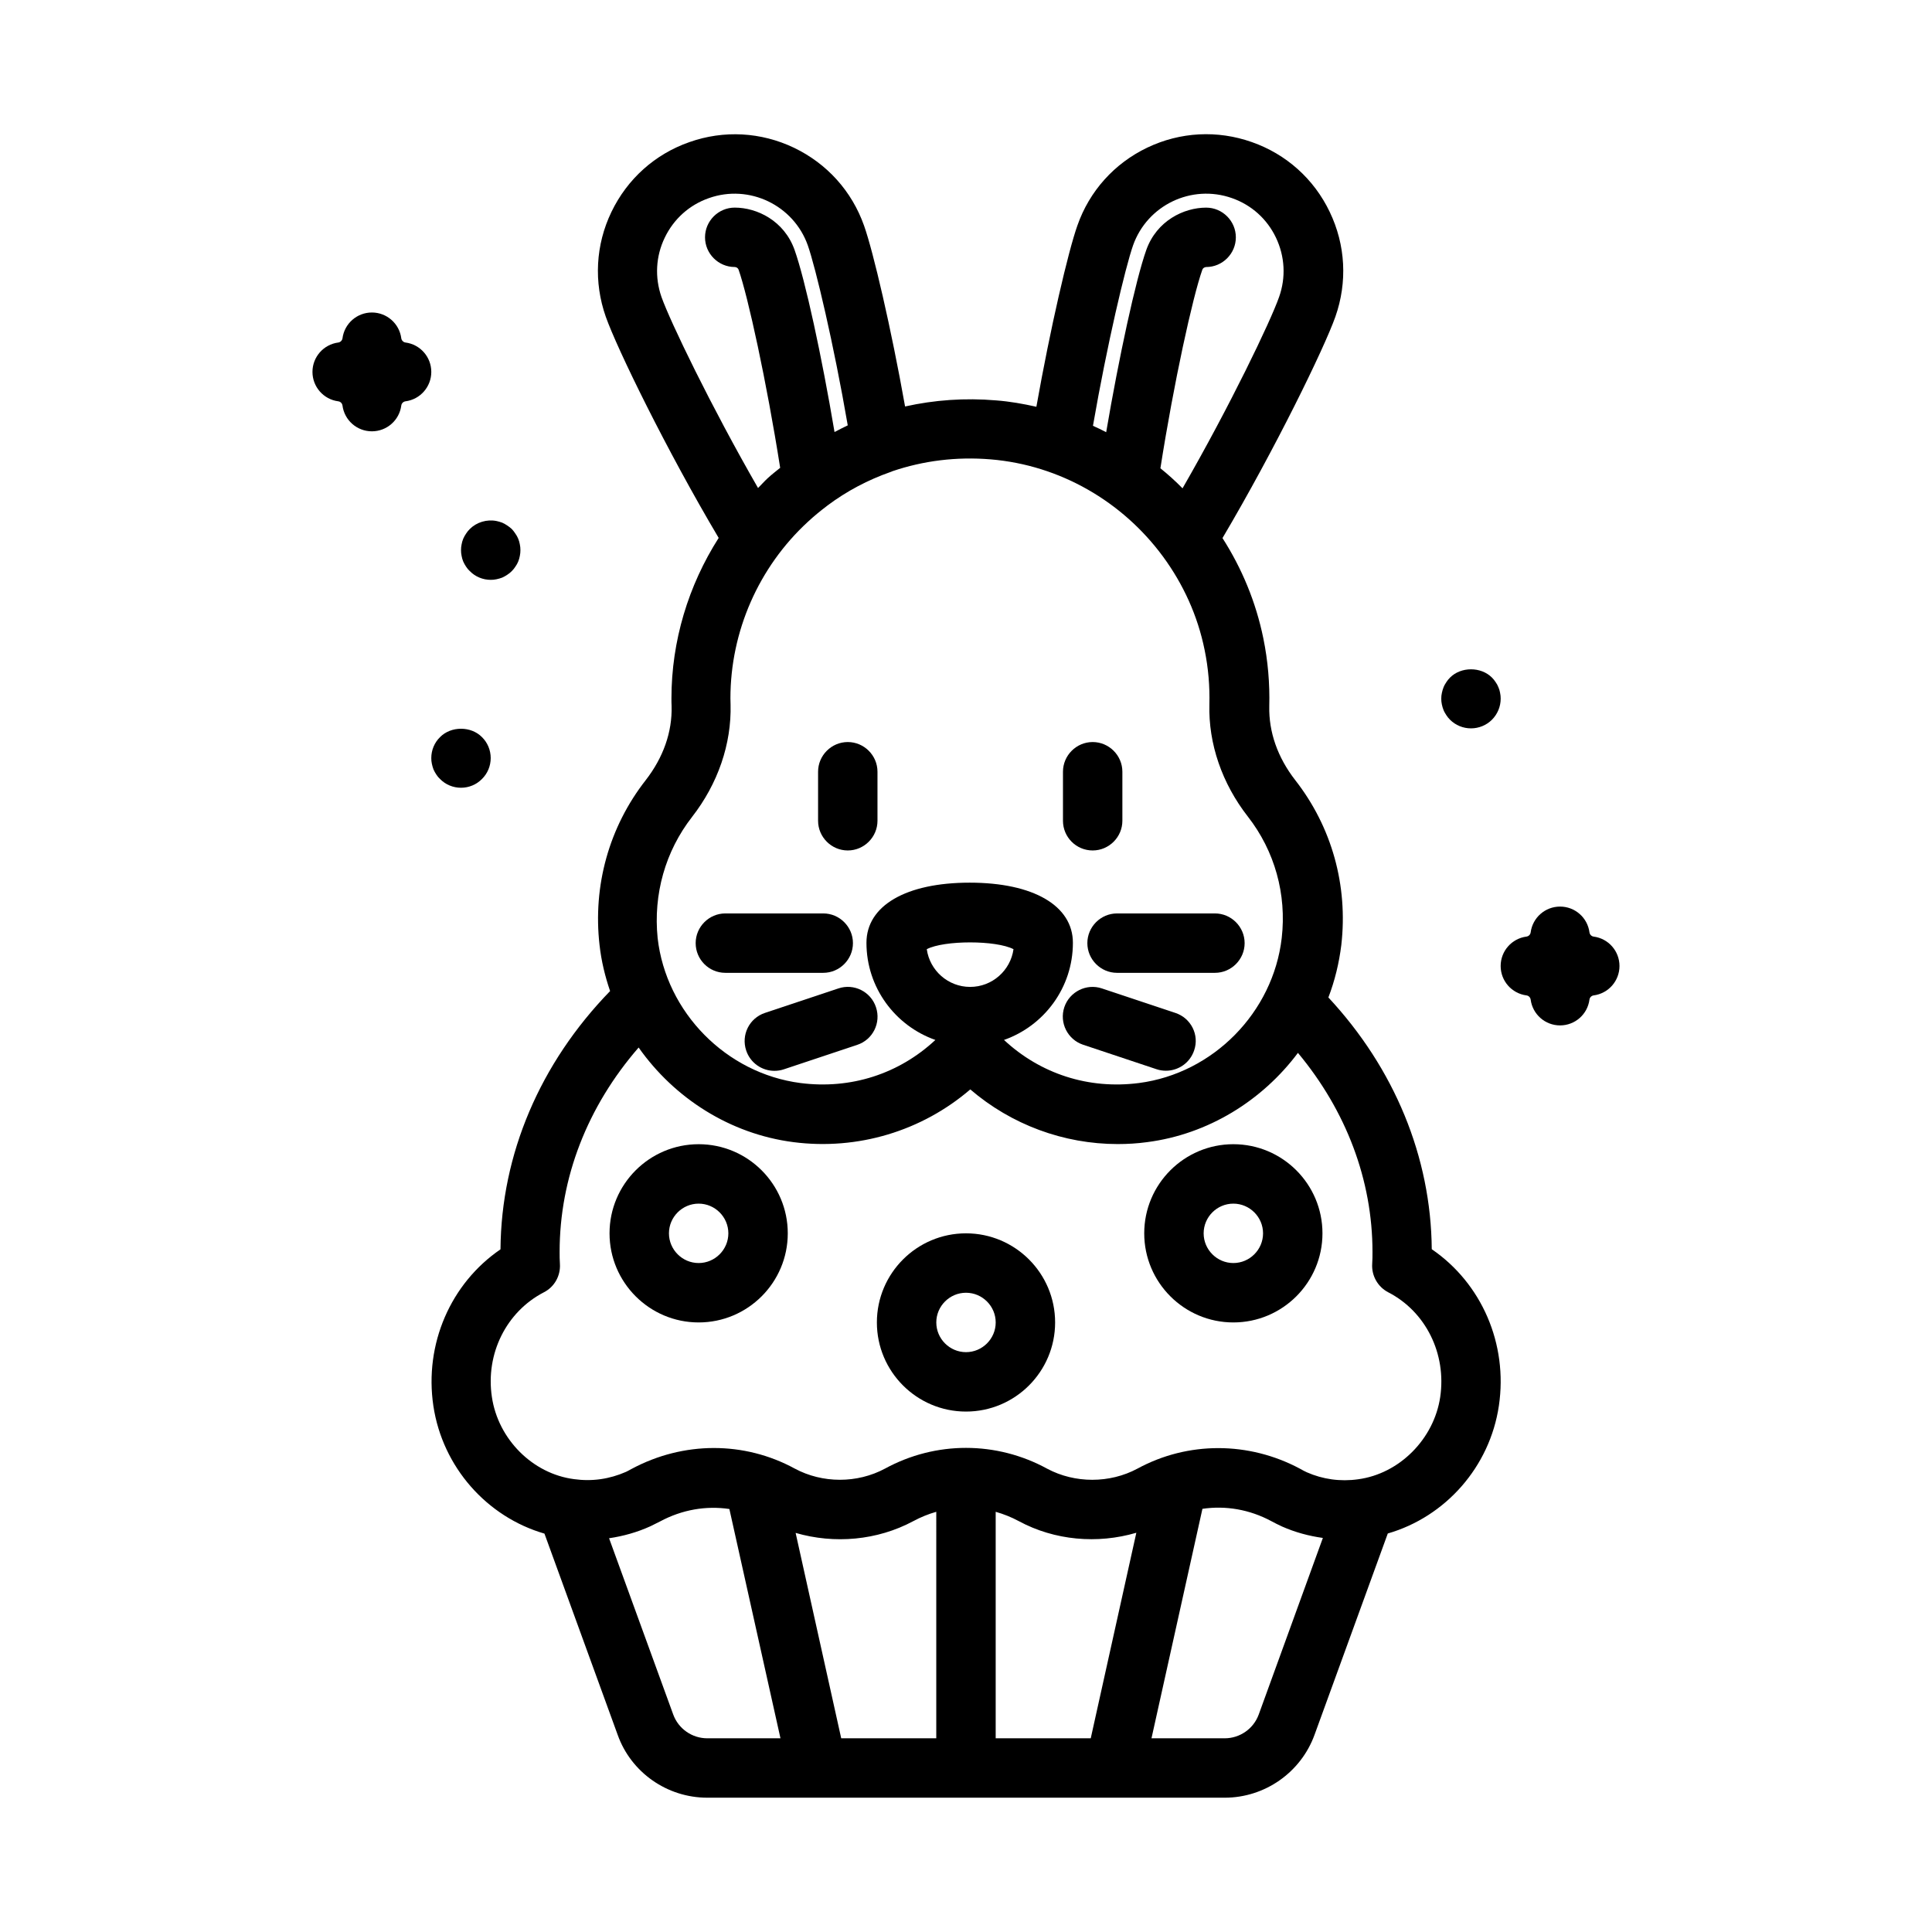 <?xml version="1.0" encoding="UTF-8"?>
<!-- Uploaded to: ICON Repo, www.iconrepo.com, Generator: ICON Repo Mixer Tools -->
<svg fill="#000000" width="800px" height="800px" version="1.1" viewBox="144 144 512 512" xmlns="http://www.w3.org/2000/svg">
 <g>
  <path d="m331.43 620.41h137.13c10.629 0 20.191-6.691 23.812-16.688l19.406-53.332c15.273-4.41 27.039-17.633 29.441-33.852 2.441-16.414-4.606-32.473-17.789-41.484-0.195-24.441-9.879-47.902-27.395-66.715 1.691-4.41 2.832-9.094 3.426-13.895 1.812-15.785-2.519-31.293-12.203-43.691-4.684-6.023-7.047-12.793-6.887-19.602 0.156-5.984-0.355-12.043-1.574-17.988-1.969-9.645-5.707-18.578-10.824-26.566 13.895-23.496 26.961-50.301 29.914-58.648 3.227-9.172 2.715-19.012-1.496-27.789-4.172-8.738-11.531-15.312-20.625-18.5-9.133-3.227-18.973-2.715-27.711 1.457-8.738 4.172-15.352 11.531-18.539 20.664-2.441 6.887-7.164 27.16-10.863 48.02-3.504-0.789-7.047-1.418-10.668-1.691-8.266-0.707-16.375-0.117-24.129 1.613-3.699-20.781-8.422-41.012-10.863-47.902-3.227-9.133-9.801-16.453-18.578-20.664-8.738-4.172-18.578-4.723-27.711-1.496-9.133 3.188-16.453 9.762-20.664 18.5-4.211 8.738-4.723 18.617-1.496 27.789 2.992 8.461 16.059 35.266 29.914 58.605-8.031 12.594-12.516 27.316-12.516 42.508 0 0.668 0 1.379 0.039 2.047 0.195 6.887-2.203 13.656-6.887 19.68-9.684 12.398-14.012 27.945-12.203 43.691 0.473 4.211 1.457 8.266 2.793 12.164-18.578 19.129-28.852 43.219-29.047 68.445-13.188 9.012-20.23 25.074-17.789 41.484 2.441 16.254 14.211 29.441 29.441 33.852l19.406 53.332c3.543 9.961 13.105 16.652 23.734 16.652zm-9.016-22.039-17.004-46.719c3.738-0.551 7.438-1.574 10.98-3.188 0.906-0.434 1.77-0.867 2.519-1.258 5.863-3.148 12.203-4.211 18.383-3.305l13.539 60.766h-19.406c-4.012 0-7.633-2.519-9.012-6.297zm85.453 6.297v-60.023c2.086 0.59 4.172 1.418 6.141 2.481 9.484 5.117 20.82 6.102 31.133 3.07l-12.082 54.473zm-15.746 0h-25.191l-12.082-54.434c10.273 2.992 21.609 2.008 31.172-3.109 1.969-1.062 4.016-1.891 6.102-2.481zm85.453-6.297c-1.379 3.777-5 6.297-9.012 6.297h-19.406l13.5-60.812c6.141-0.906 12.477 0.156 18.262 3.266 0.867 0.473 1.73 0.906 2.832 1.418 3.465 1.535 7.125 2.519 10.824 3.031zm-33.301-389.35c3.777-10.668 15.508-16.297 26.215-12.516 5.156 1.812 9.289 5.512 11.652 10.469 2.363 4.961 2.676 10.547 0.828 15.742-2.242 6.414-13.027 28.891-25.586 50.695-1.852-1.891-3.816-3.66-5.863-5.312 3.543-22.633 8.543-45.383 11.098-52.586 0.234-0.707 1.023-0.746 1.023-0.746 4.328 0 7.871-3.543 7.871-7.871 0-4.328-3.543-7.871-7.871-7.871-5.902 0-13.105 3.465-15.863 11.219-2.832 7.988-7.242 28.418-10.629 48.293-1.141-0.59-2.32-1.18-3.504-1.691 3.781-21.77 8.582-42 10.629-47.824zm-124.97 13.695c-1.812-5.195-1.535-10.785 0.867-15.742 2.363-4.922 6.496-8.66 11.691-10.469 10.668-3.777 22.434 1.852 26.215 12.516 2.047 5.824 6.848 26.016 10.586 47.703-1.18 0.551-2.363 1.18-3.504 1.77-3.387-20.113-7.754-40.266-10.586-48.254-2.754-7.754-9.957-11.219-15.863-11.219-4.328 0-7.871 3.543-7.871 7.871s3.543 7.871 7.871 7.871c0 0 0.746 0 1.023 0.707 2.481 7.047 7.438 29.719 11.02 52.508-1.102 0.906-2.203 1.73-3.266 2.715-0.906 0.828-1.73 1.77-2.598 2.637-12.477-21.684-23.301-44.156-25.586-50.613zm8.109 137.76c6.848-8.777 10.469-19.363 10.195-29.758 0-0.551-0.039-1.102-0.039-1.652 0-17.711 7.477-34.754 20.508-46.762 1.652-1.535 3.387-2.953 5.156-4.289 0 0 0.039 0 0.039-0.039 5.156-3.856 10.785-6.809 16.727-8.895 0.156-0.039 0.316-0.117 0.473-0.195 8.227-2.793 17.004-3.898 26.055-3.148 18.5 1.535 34.953 11.258 45.578 25.625 0.039 0.039 0.078 0.117 0.117 0.156 5.312 7.242 9.172 15.586 11.02 24.758 0.984 4.762 1.379 9.645 1.258 14.406-0.277 10.391 3.344 20.941 10.195 29.719 7.125 9.133 10.312 20.586 8.973 32.195-2.281 19.719-18.184 35.855-37.824 38.414-13.383 1.73-26.137-2.441-35.777-11.414 10.629-3.738 18.262-13.855 18.262-25.742 0-9.84-10.469-15.941-27.355-15.941-16.887 0-27.355 6.102-27.355 15.941 0 11.887 7.637 22.004 18.262 25.742-9.605 8.973-22.395 13.145-35.777 11.414-19.641-2.559-35.582-18.695-37.824-38.414-1.176-11.574 2.012-22.988 9.137-32.121zm73.684 45.066c-5.863 0-10.707-4.367-11.492-9.996 4.606-2.402 18.344-2.402 22.984 0-0.789 5.629-5.629 9.996-11.492 9.996zm-126.74 108.68c-1.73-11.453 3.816-22.594 13.777-27.75 2.793-1.418 4.449-4.367 4.25-7.519-0.078-1.062-0.078-2.125-0.078-3.188 0-19.641 7.359-38.535 20.941-54.16 9.445 13.422 24.207 22.906 41.012 25.074 17.082 2.203 34.047-2.953 46.879-13.973 10.863 9.328 24.719 14.484 39.086 14.484 2.598 0 5.195-0.156 7.793-0.512 16.176-2.086 30.504-11.02 39.949-23.656 12.793 15.352 19.758 33.73 19.758 52.742 0 1.102 0 2.125-0.078 3.188-0.195 3.109 1.457 6.062 4.25 7.519 9.957 5.117 15.469 16.297 13.777 27.75-1.652 11.141-10.824 20.348-21.766 21.805-4.723 0.668-9.367 0-13.578-1.852-0.59-0.277-1.141-0.551-1.812-0.945-13.617-7.281-29.719-7.281-43.059-0.039-7.398 3.977-16.609 3.938-23.93 0.039-13.461-7.359-29.559-7.359-42.98-0.039-7.398 3.977-16.609 3.938-23.93 0-13.383-7.281-29.48-7.281-43.219 0.078-0.551 0.316-1.102 0.59-1.496 0.789-4.41 1.93-9.012 2.598-13.777 1.93-10.984-1.418-20.113-10.59-21.77-21.766z"/>
  <path d="m368.67 369.38c4.328 0 7.871-3.543 7.871-7.871v-12.988c0-4.328-3.543-7.871-7.871-7.871s-7.871 3.543-7.871 7.871v12.988c0 4.328 3.543 7.871 7.871 7.871z"/>
  <path d="m433.57 369.38c4.328 0 7.871-3.543 7.871-7.871v-12.988c0-4.328-3.543-7.871-7.871-7.871s-7.871 3.543-7.871 7.871v12.988c-0.004 4.328 3.5 7.871 7.871 7.871z"/>
  <path d="m336.23 401.81h25.938c4.328 0 7.871-3.543 7.871-7.871s-3.543-7.871-7.871-7.871h-25.938c-4.328 0-7.871 3.543-7.871 7.871s3.504 7.871 7.871 7.871z"/>
  <path d="m432.16 393.94c0 4.328 3.543 7.871 7.871 7.871h25.938c4.328 0 7.871-3.543 7.871-7.871s-3.543-7.871-7.871-7.871h-25.938c-4.328 0-7.871 3.543-7.871 7.871z"/>
  <path d="m455.5 412.44-19.484-6.496c-4.094-1.379-8.582 0.867-9.957 4.961-1.379 4.133 0.867 8.582 4.961 9.957l19.484 6.496c0.828 0.277 1.652 0.395 2.481 0.395 3.305 0 6.375-2.086 7.477-5.391 1.414-4.098-0.828-8.547-4.961-9.922z"/>
  <path d="m366.19 405.94-19.484 6.496c-4.133 1.379-6.336 5.824-4.961 9.957 1.102 3.305 4.172 5.391 7.477 5.391 0.828 0 1.652-0.117 2.481-0.395l19.484-6.496c4.133-1.379 6.336-5.824 4.961-9.957-1.375-4.168-5.863-6.375-9.957-4.996z"/>
  <path d="m329.15 494.46c13.027 0 23.617-10.586 23.617-23.617 0-13.027-10.586-23.617-23.617-23.617-13.027 0-23.617 10.586-23.617 23.617 0.004 13.031 10.59 23.617 23.617 23.617zm0-31.484c4.328 0 7.871 3.543 7.871 7.871s-3.543 7.871-7.871 7.871c-4.328 0-7.871-3.543-7.871-7.871 0-4.332 3.543-7.871 7.871-7.871z"/>
  <path d="m400 518.08c13.027 0 23.617-10.586 23.617-23.617 0-13.027-10.586-23.617-23.617-23.617-13.027 0-23.617 10.586-23.617 23.617s10.586 23.617 23.617 23.617zm0-31.488c4.328 0 7.871 3.543 7.871 7.871 0 4.328-3.543 7.871-7.871 7.871s-7.871-3.543-7.871-7.871c-0.004-4.328 3.539-7.871 7.871-7.871z"/>
  <path d="m470.85 494.46c13.027 0 23.617-10.586 23.617-23.617 0-13.027-10.586-23.617-23.617-23.617-13.027 0-23.617 10.586-23.617 23.617s10.59 23.617 23.617 23.617zm0-31.484c4.328 0 7.871 3.543 7.871 7.871s-3.543 7.871-7.871 7.871-7.871-3.543-7.871-7.871c0-4.332 3.539-7.871 7.871-7.871z"/>
  <path d="m251.45 234.77c-0.551-0.078-1.023-0.551-1.102-1.102-0.512-3.938-3.859-6.852-7.793-6.852-3.938 0-7.281 2.914-7.793 6.848-0.078 0.555-0.551 1.027-1.102 1.105-3.938 0.512-6.852 3.856-6.852 7.793s2.914 7.281 6.848 7.793c0.59 0.078 1.023 0.551 1.102 1.102 0.516 3.938 3.859 6.848 7.797 6.848s7.281-2.914 7.793-6.848c0.078-0.59 0.551-1.023 1.102-1.102 3.938-0.512 6.848-3.859 6.848-7.793 0-3.938-2.91-7.281-6.848-7.793z"/>
  <path d="m573.18 400c0-3.938-2.914-7.281-6.848-7.793-0.59-0.078-1.023-0.551-1.102-1.102-0.516-3.938-3.859-6.852-7.797-6.852s-7.281 2.914-7.793 6.848c-0.078 0.59-0.551 1.023-1.102 1.102-3.934 0.516-6.848 3.859-6.848 7.797s2.914 7.281 6.848 7.793c0.59 0.078 1.023 0.551 1.102 1.102 0.512 3.934 3.859 6.848 7.793 6.848 3.938 0 7.281-2.914 7.793-6.848 0.078-0.59 0.551-1.023 1.102-1.102 3.938-0.512 6.852-3.859 6.852-7.793z"/>
  <path d="m267.51 294.16c0.277 0.434 0.59 0.828 0.984 1.18 1.457 1.496 3.465 2.324 5.551 2.324 0.512 0 1.023-0.039 1.535-0.156 0.512-0.117 0.984-0.234 1.496-0.434 0.473-0.195 0.906-0.473 1.34-0.746 0.434-0.277 0.828-0.59 1.219-0.984 0.355-0.355 0.668-0.746 0.945-1.18 0.316-0.434 0.551-0.867 0.746-1.34 0.195-0.512 0.355-0.984 0.434-1.496 0.117-0.516 0.156-1.027 0.156-1.539 0-0.512-0.039-1.023-0.156-1.535-0.078-0.512-0.234-0.984-0.434-1.496-0.195-0.473-0.434-0.906-0.746-1.34-0.277-0.434-0.59-0.828-0.945-1.219-0.395-0.355-0.789-0.668-1.219-0.945-0.434-0.277-0.867-0.551-1.34-0.746-0.512-0.195-0.984-0.316-1.496-0.434-2.559-0.512-5.273 0.316-7.086 2.125-0.395 0.395-0.707 0.789-0.984 1.219-0.277 0.434-0.551 0.867-0.746 1.34-0.195 0.512-0.355 0.984-0.434 1.496-0.117 0.512-0.156 1.023-0.156 1.535 0 0.512 0.039 1.023 0.156 1.535 0.078 0.512 0.234 0.984 0.434 1.496 0.195 0.473 0.473 0.906 0.746 1.34z"/>
  <path d="m527.29 333.52c0.277 0.434 0.59 0.828 0.984 1.219 1.457 1.457 3.465 2.285 5.551 2.285 2.086 0 4.094-0.828 5.551-2.281 1.492-1.5 2.32-3.504 2.32-5.594 0-0.512-0.039-1.023-0.156-1.535-0.078-0.512-0.234-0.984-0.434-1.457-0.195-0.512-0.434-0.945-0.746-1.379-0.277-0.434-0.59-0.828-0.984-1.219-2.914-2.914-8.188-2.914-11.098 0-0.395 0.395-0.707 0.789-0.984 1.219-0.277 0.434-0.551 0.867-0.746 1.379-0.195 0.473-0.316 0.945-0.434 1.457-0.121 0.512-0.164 1.023-0.164 1.535 0 0.512 0.039 1.023 0.156 1.535 0.117 0.512 0.234 0.984 0.434 1.457 0.199 0.512 0.473 0.945 0.75 1.379z"/>
  <path d="m260.62 339.34c-1.496 1.457-2.324 3.465-2.324 5.551 0 0.512 0.039 1.023 0.156 1.535 0.117 0.512 0.234 0.984 0.434 1.496 0.195 0.473 0.473 0.906 0.746 1.34 0.277 0.434 0.59 0.828 0.984 1.18 1.461 1.496 3.469 2.32 5.555 2.32 2.086 0 4.094-0.828 5.551-2.32 1.492-1.457 2.32-3.465 2.32-5.551 0-2.086-0.828-4.094-2.32-5.551-2.914-2.953-8.191-2.953-11.102 0z"/>
 </g>
</svg>